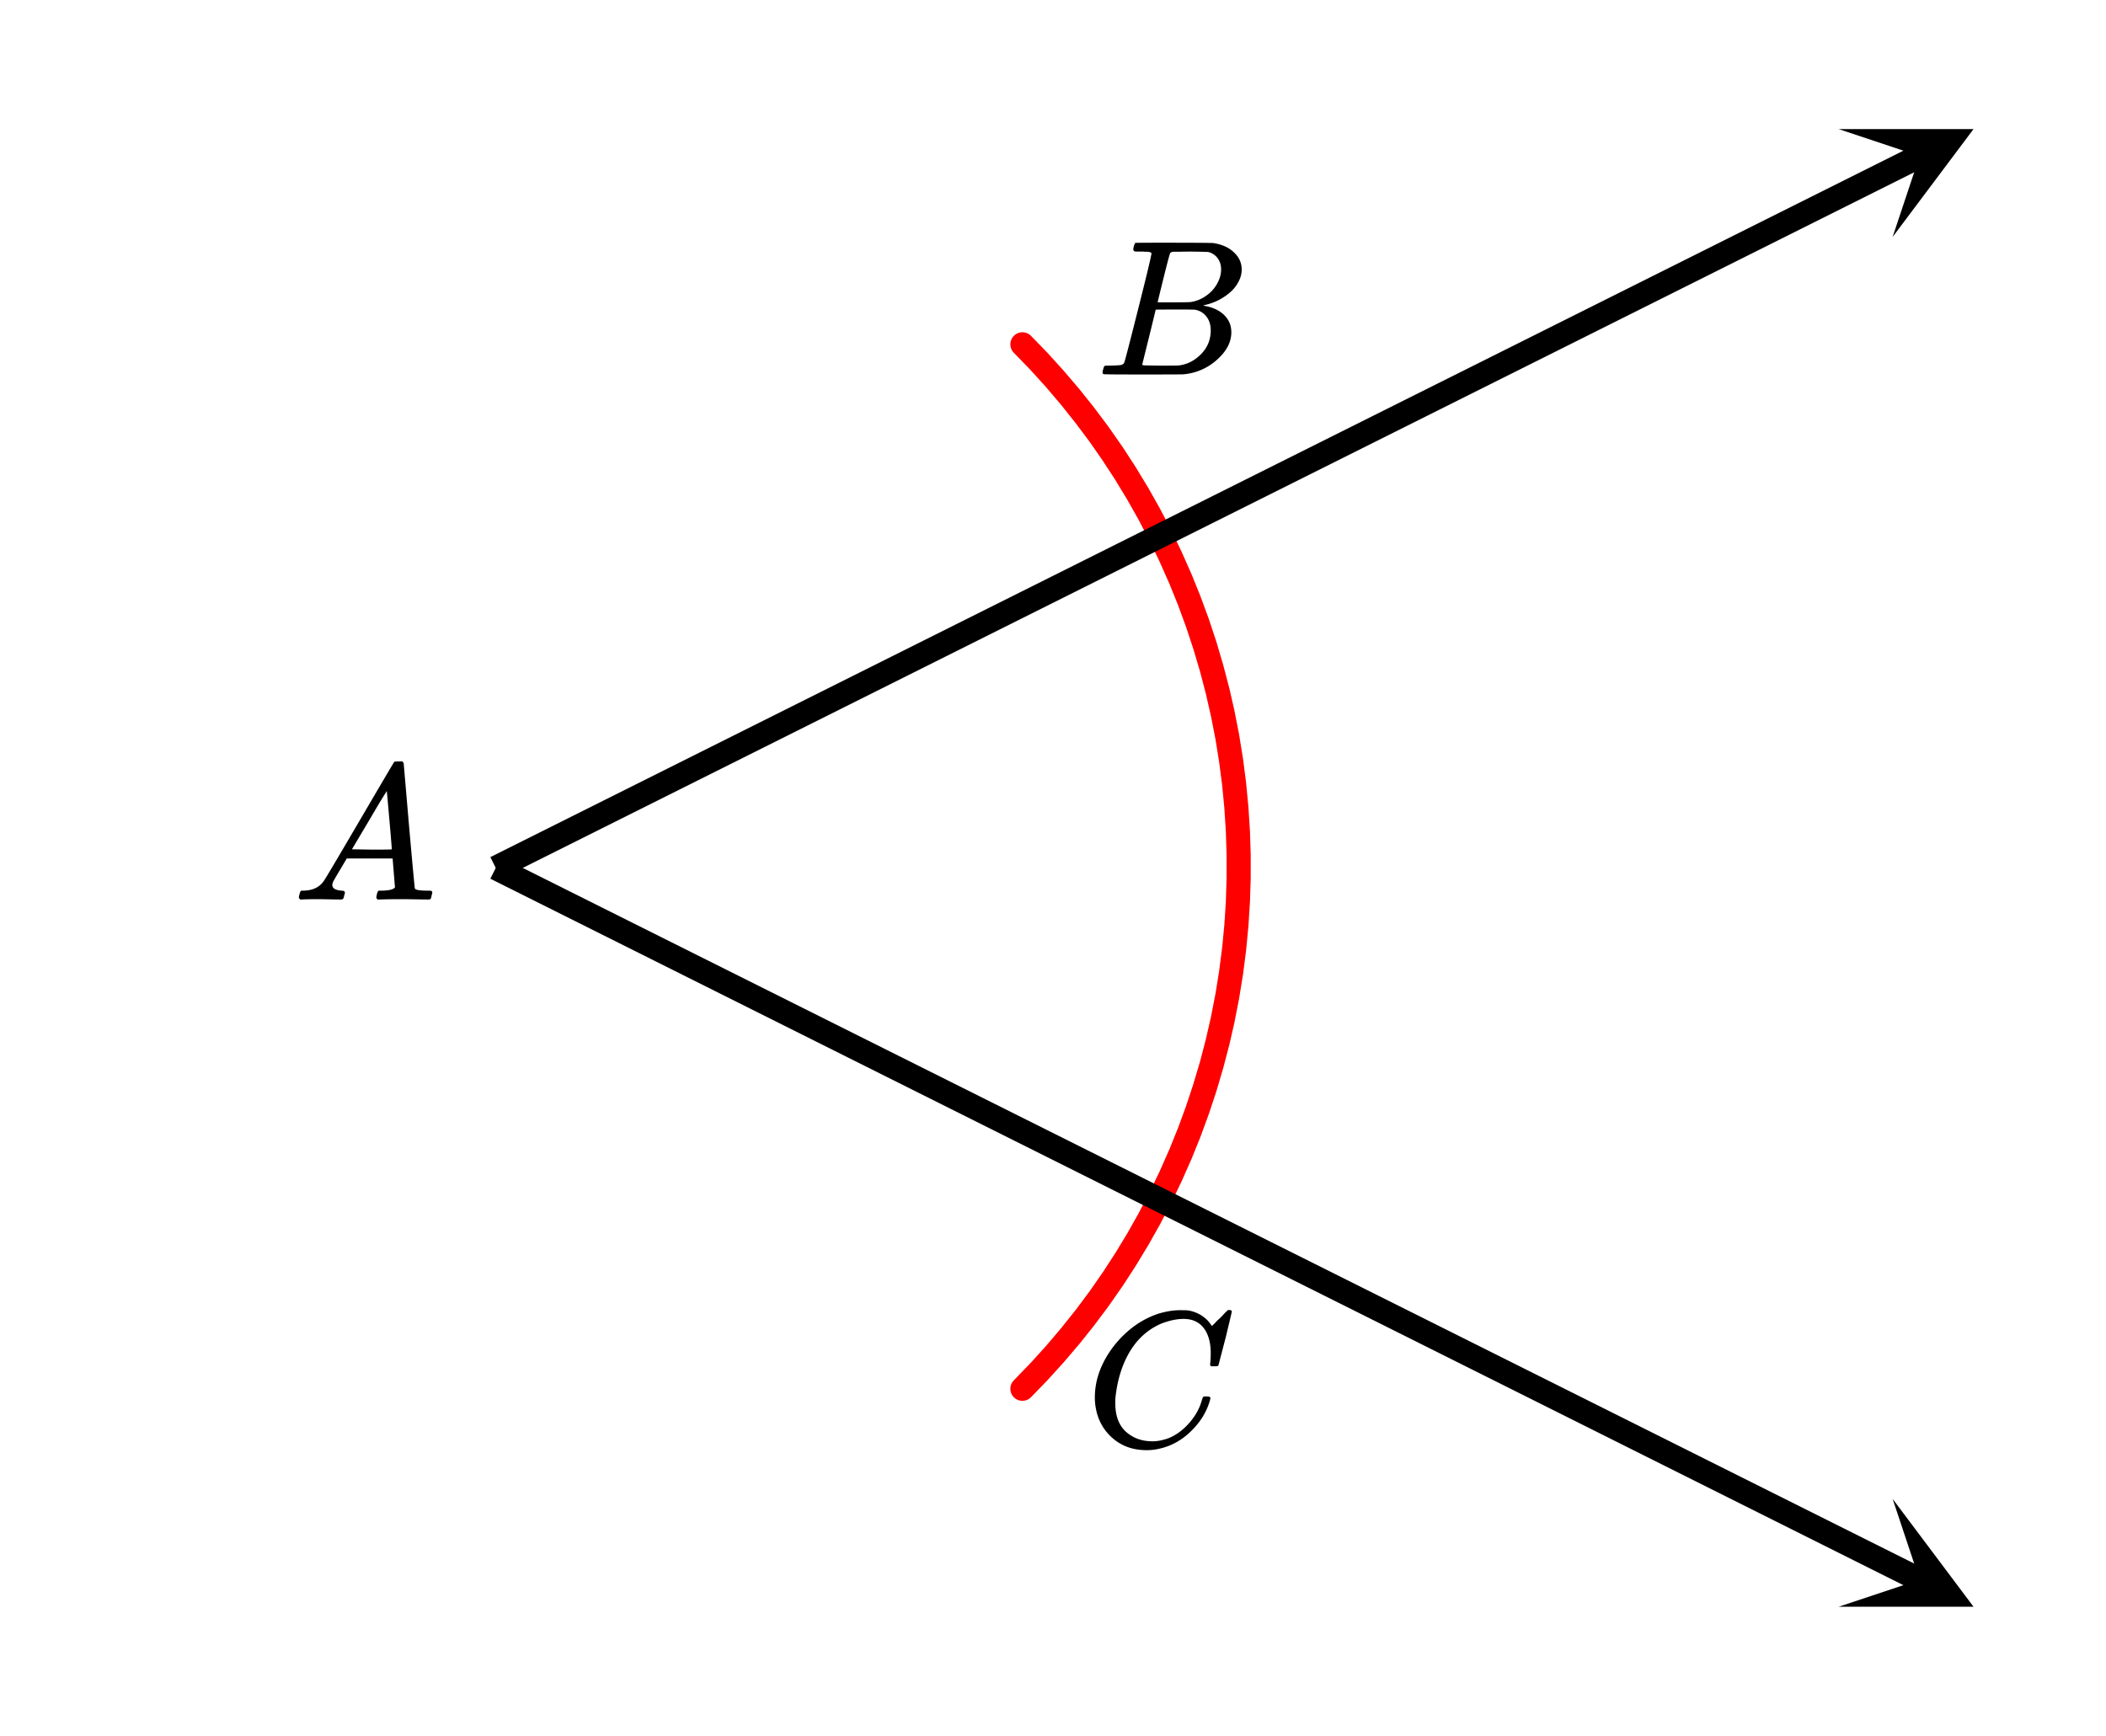 <svg xmlns="http://www.w3.org/2000/svg" width="196.203" height="161.734" viewBox="0 0 196 162"><defs><clipPath id="a"><path d="M171 12h13v11h-13zm0 0"/></clipPath><clipPath id="b"><path d="M171.32 12.05l56.602-28.3 28.3 56.602-56.6 28.3zm0 0"/></clipPath><clipPath id="c"><path d="M171 139h13v11h-13zm0 0"/></clipPath><clipPath id="d"><path d="M176.352 139.887l56.601 28.3-28.3 56.602-56.602-28.3zm0 0"/></clipPath></defs><path fill="#fff" d="M0 0h196v162H0z"/><path d="M94.34 128.824l1.535-1.586.809.782-.832-.754 1.484-1.637.832.758-.856-.73 1.43-1.684.86.73-.88-.703 1.376-1.727.879.704-.899-.672 1.32-1.774.903.676-.922-.644 1.262-1.813.921.645-.94-.614 1.206-1.855.942.617-.961-.586 1.144-1.887.961.582-.98-.55 1.086-1.926.98.55-1-.519 1.023-1.96.997.523-1.012-.489.957-1.992 1.015.488-1.03-.457.894-2.02 1.031.458-1.043-.422.828-2.05 1.043.425-1.055-.39.762-2.075 1.055.39-1.067-.355.696-2.097 1.066.355-1.078-.32.629-2.117 1.078.32-1.086-.285.559-2.137 1.09.285-1.098-.254.492-2.152 1.098.25-1.106-.215.422-2.168 1.106.215-1.11-.18.352-2.18 1.11.18-1.118-.144.285-2.192 1.113.145-1.117-.11.211-2.199 1.121.11-1.125-.075.145-2.203 1.12.07-1.124-.035.07-2.207 1.125.036H114.2v-2.211h1.125l-1.125.035-.07-2.207 1.125-.035-1.121.07-.145-2.203 1.125-.074-1.12.109-.212-2.2 1.117-.109-1.113.145-.285-2.192 1.117-.14-1.11.176-.35-2.18 1.109-.18-1.106.215-.422-2.168 1.106-.215-1.098.25-.492-2.152 1.098-.25-1.09.285-.559-2.14 1.086-.286-1.078.32-.629-2.117 1.078-.32-1.066.356-.696-2.098 1.067-.356-1.055.391-.762-2.074 1.055-.387-1.043.422-.828-2.05 1.043-.423-1.031.457-.895-2.02 1.031-.456-1.015.488-.957-1.992 1.012-.484-.997.52L106 48.534l1-.52-.98.551-1.086-1.921.98-.555-.96.586-1.145-1.89.96-.583-.94.613-1.208-1.851.942-.613-.922.64-1.262-1.812.922-.64-.903.67-1.32-1.769.899-.675-.88.703-1.374-1.727.879-.703-.86.73-1.43-1.683.856-.73-.832.757-1.484-1.636.832-.754-.809.78-1.535-1.585a1.123 1.123 0 1 1 1.613-1.566l1.54 1.585a.17.17 0 0 0 .023.028L99 34.602c.008.007.016.015.023.027l1.434 1.68.023.03 1.38 1.727c.007.008.011.02.019.028l1.324 1.77c.004.011.012.019.02.03l1.265 1.813c.004.008.012.02.02.027l1.203 1.852a.36.36 0 0 1 .02.031l1.144 1.89c.008.013.016.02.02.032l1.085 1.926c.004.008.012.02.016.031l1.024 1.957c.003.012.007.024.015.031v.004l.957 1.989c.008.011.012.023.016.03v.005l.894 2.02c.004.007.008.019.016.03l.828 2.051a.27.27 0 0 1 .012.032l.765 2.074.012.035.695 2.094.012.035.625 2.117.012.035.558 2.137.012.035.492 2.156c0 .012.004.024.004.035l.426 2.168c0 .012.004.024.004.036l.352 2.183c.003.012.003.024.007.035l.282 2.192c0 .011.004.023.004.035l.21 2.2c.004.01.004.023.004.034l.141 2.203a.147.147 0 0 1 .004.04l.07 2.206v2.282l-.07 2.207c0 .015 0 .027-.004.039l-.14 2.203c0 .012 0 .023-.005.035l-.21 2.2c0 .011-.004.027-.004.038v-.004l-.282 2.192c-.004.016-.004.027-.007.039l-.352 2.18c0 .011-.004.023-.004.035l-.426 2.168c0 .011-.004.023-.004.035l-.492 2.156-.011.035-.56 2.137c-.003.012-.007.023-.007.035h-.004l-.625 2.117-.012.036-.695 2.093c-.004.016-.008.024-.012.035l-.765 2.075-.012.035-.828 2.047c-.008.011-.012.023-.016.03l-.894 2.024c-.004.008-.008.02-.016.032l-.957 1.992c-.008.008-.012.02-.015.031l-1.024 1.957c-.004.012-.012.024-.016.031l-1.085 1.926a.085.085 0 0 1-.02.031l-1.145 1.891c-.003.012-.011.02-.02.031l-1.202 1.852a.119.119 0 0 0-.02.027l-1.265 1.813c-.008.011-.016.02-.02.03l-1.324 1.77c-.008.012-.012.02-.02.028l-1.379 1.73a.17.17 0 0 0-.023.028l-1.434 1.68c-.007.011-.015.019-.023.027l-1.484 1.636-.024.028-1.539 1.586a1.127 1.127 0 0 1-1.59.027 1.128 1.128 0 0 1-.023-1.594zm0 0" fill="red"/><path d="M45.496 79.992l132.969-66.484 1.008 2.015-132.97 66.485zm0 0"/><g clip-path="url(#a)"><g clip-path="url(#b)" clip-rule="evenodd"><path d="M171.32 12.05h12.578l-7.546 10.063 2.515-7.547zm0 0"/></g></g><path d="M46.504 79.992l132.969 66.485-1.008 2.015L45.496 82.008zm0 0"/><g clip-path="url(#c)"><g clip-path="url(#d)" clip-rule="evenodd"><path d="M176.352 139.887l7.546 10.062H171.32l7.547-2.515zm0 0"/></g></g><path d="M27.75 83.95c-.082-.083-.125-.15-.125-.196 0-.047.02-.149.063-.305.042-.156.078-.25.109-.281l.062-.047h.25c.844-.031 1.457-.332 1.844-.906.074-.07 1.16-1.906 3.266-5.5 2.105-3.594 3.172-5.406 3.203-5.438.05-.113.105-.18.164-.195.059-.016.195-.023.414-.023h.297c.074.105.11.164.11.171l.5 5.829c.343 3.875.527 5.828.546 5.859.063.137.453.203 1.172.203.125 0 .215.004.273.008a.279.279 0 0 1 .133.047c.032.027.047.07.047.133 0 .023-.02.105-.062.25-.032.18-.063.289-.094.328-.031.043-.113.062-.25.062-.207 0-.563-.004-1.063-.015-.5-.008-.902-.016-1.203-.016-1.125 0-1.863.012-2.218.031h-.22a.6.6 0 0 1-.109-.156c-.011-.031.004-.14.047-.328a1.11 1.11 0 0 1 .11-.297l.062-.047h.36c.656-.02 1.042-.125 1.156-.312l-.219-2.688h-4.281l-.61 1.031c-.437.73-.66 1.121-.672 1.172a.752.752 0 0 0-.062.281c0 .293.277.465.828.516.23 0 .344.063.344.188a.78.78 0 0 1-.063.25c-.03.168-.066.273-.101.32-.035.047-.117.07-.242.07-.2 0-.52-.004-.97-.015-.448-.008-.784-.016-1.015-.016-.843 0-1.386.012-1.625.031zm8.547-4.688c0-.125-.074-1.055-.227-2.797-.152-1.738-.23-2.617-.242-2.64l-.484.78c-.2.325-.578.965-1.14 1.922l-1.626 2.735 1.86.031c1.238 0 1.859-.008 1.859-.031zm0 0M107.188 23.637a.072.072 0 0 0-.016-.04c-.012-.015-.027-.023-.055-.03a.219.219 0 0 1-.078-.032.333.333 0 0 0-.11-.031c-.046-.004-.09-.008-.124-.008h-.14c-.06 0-.106 0-.15-.008a1.822 1.822 0 0 0-.171-.008h-.188c-.281 0-.453-.003-.515-.015-.063-.008-.106-.047-.125-.11-.032-.039-.028-.148.015-.328.063-.218.114-.336.156-.359.012-.008.793-.016 2.344-.016 3.106 0 4.746.012 4.922.032.824.125 1.469.418 1.938.875.48.449.718.98.718 1.593 0 .418-.113.825-.343 1.22-.262.491-.684.929-1.266 1.312a5.213 5.213 0 0 1-1.828.78l-.172.063c.793.106 1.43.38 1.914.82.484.446.727 1 .727 1.665 0 .867-.395 1.672-1.188 2.422a5.326 5.326 0 0 1-3.297 1.5c-.082.011-1.347.015-3.797.015-2.406 0-3.625-.008-3.656-.031a.192.192 0 0 1-.078-.156c0-.082.016-.164.047-.25.05-.227.11-.352.172-.375.05-.008.14-.016.265-.016h.11c.324 0 .687-.016 1.094-.047.167-.039.277-.113.328-.219.043-.05.476-1.718 1.304-5.007.828-3.285 1.243-5.024 1.243-5.211zm6.5 1.515c0-.406-.106-.75-.313-1.039a1.558 1.558 0 0 0-.844-.586c-.082-.02-.636-.035-1.656-.047-.238 0-.492.004-.758.008-.265.008-.476.008-.633.008h-.234c-.168.012-.27.055-.313.125-.042.055-.246.813-.609 2.274-.363 1.464-.55 2.238-.562 2.32h1.453c.969 0 1.527-.008 1.672-.031a3.36 3.36 0 0 0 1.406-.586c.437-.305.777-.68 1.016-1.118.25-.445.374-.89.374-1.328zm-.97 5.672c0-.531-.144-.969-.429-1.312a1.67 1.67 0 0 0-1.07-.61 36.819 36.819 0 0 0-1.5-.015c-1.418 0-2.13.008-2.14.015 0 .024-.106.461-.313 1.313-.207.855-.418 1.7-.625 2.531l-.313 1.266c0 .054.07.082.211.086.14.007.629.015 1.461.023 1.063 0 1.637-.004 1.719-.016.781-.082 1.476-.43 2.086-1.046.61-.614.914-1.36.914-2.235zm0 0M112.719 126.293c0-1-.219-1.781-.656-2.352-.438-.566-1.063-.851-1.876-.851-.636 0-1.328.148-2.078.437-1.293.555-2.308 1.485-3.046 2.797-.657 1.168-1.067 2.54-1.235 4.11a5.12 5.12 0 0 0-.016.515c0 1.375.454 2.36 1.36 2.953.582.407 1.293.61 2.125.61.457 0 .957-.098 1.5-.297.707-.29 1.351-.766 1.93-1.43.578-.66.972-1.383 1.18-2.164.05-.156.093-.242.124-.266.031-.02.125-.03.281-.03.25 0 .376.046.376.14 0 .023-.012.086-.032.187-.293 1.063-.87 2.024-1.734 2.875-.863.856-1.84 1.407-2.922 1.657a5.074 5.074 0 0 1-1.25.156c-1.238 0-2.277-.352-3.117-1.063a4.682 4.682 0 0 1-1.602-2.687 5.16 5.16 0 0 1-.125-1.172c0-1.445.45-2.848 1.344-4.203a9.67 9.67 0 0 1 2-2.195 8.192 8.192 0 0 1 2.625-1.43c.707-.207 1.36-.313 1.953-.313.426 0 .676.008.75.016.719.117 1.324.418 1.813.906.03.024.082.078.156.172.074.094.137.18.187.25.051.074.082.11.094.11.043 0 .203-.157.484-.47a6.756 6.756 0 0 0 .563-.546c.094-.102.152-.164.172-.188l.281-.265h.11c.167 0 .25.043.25.125 0 .043-.192.867-.579 2.468a397.947 397.947 0 0 0-.656 2.516c-.02.063-.05.102-.086.117-.035.016-.144.024-.32.024h-.297a.62.62 0 0 1-.086-.117 2.807 2.807 0 0 1 .023-.32c.02-.24.032-.5.032-.782zm0 0"/></svg>